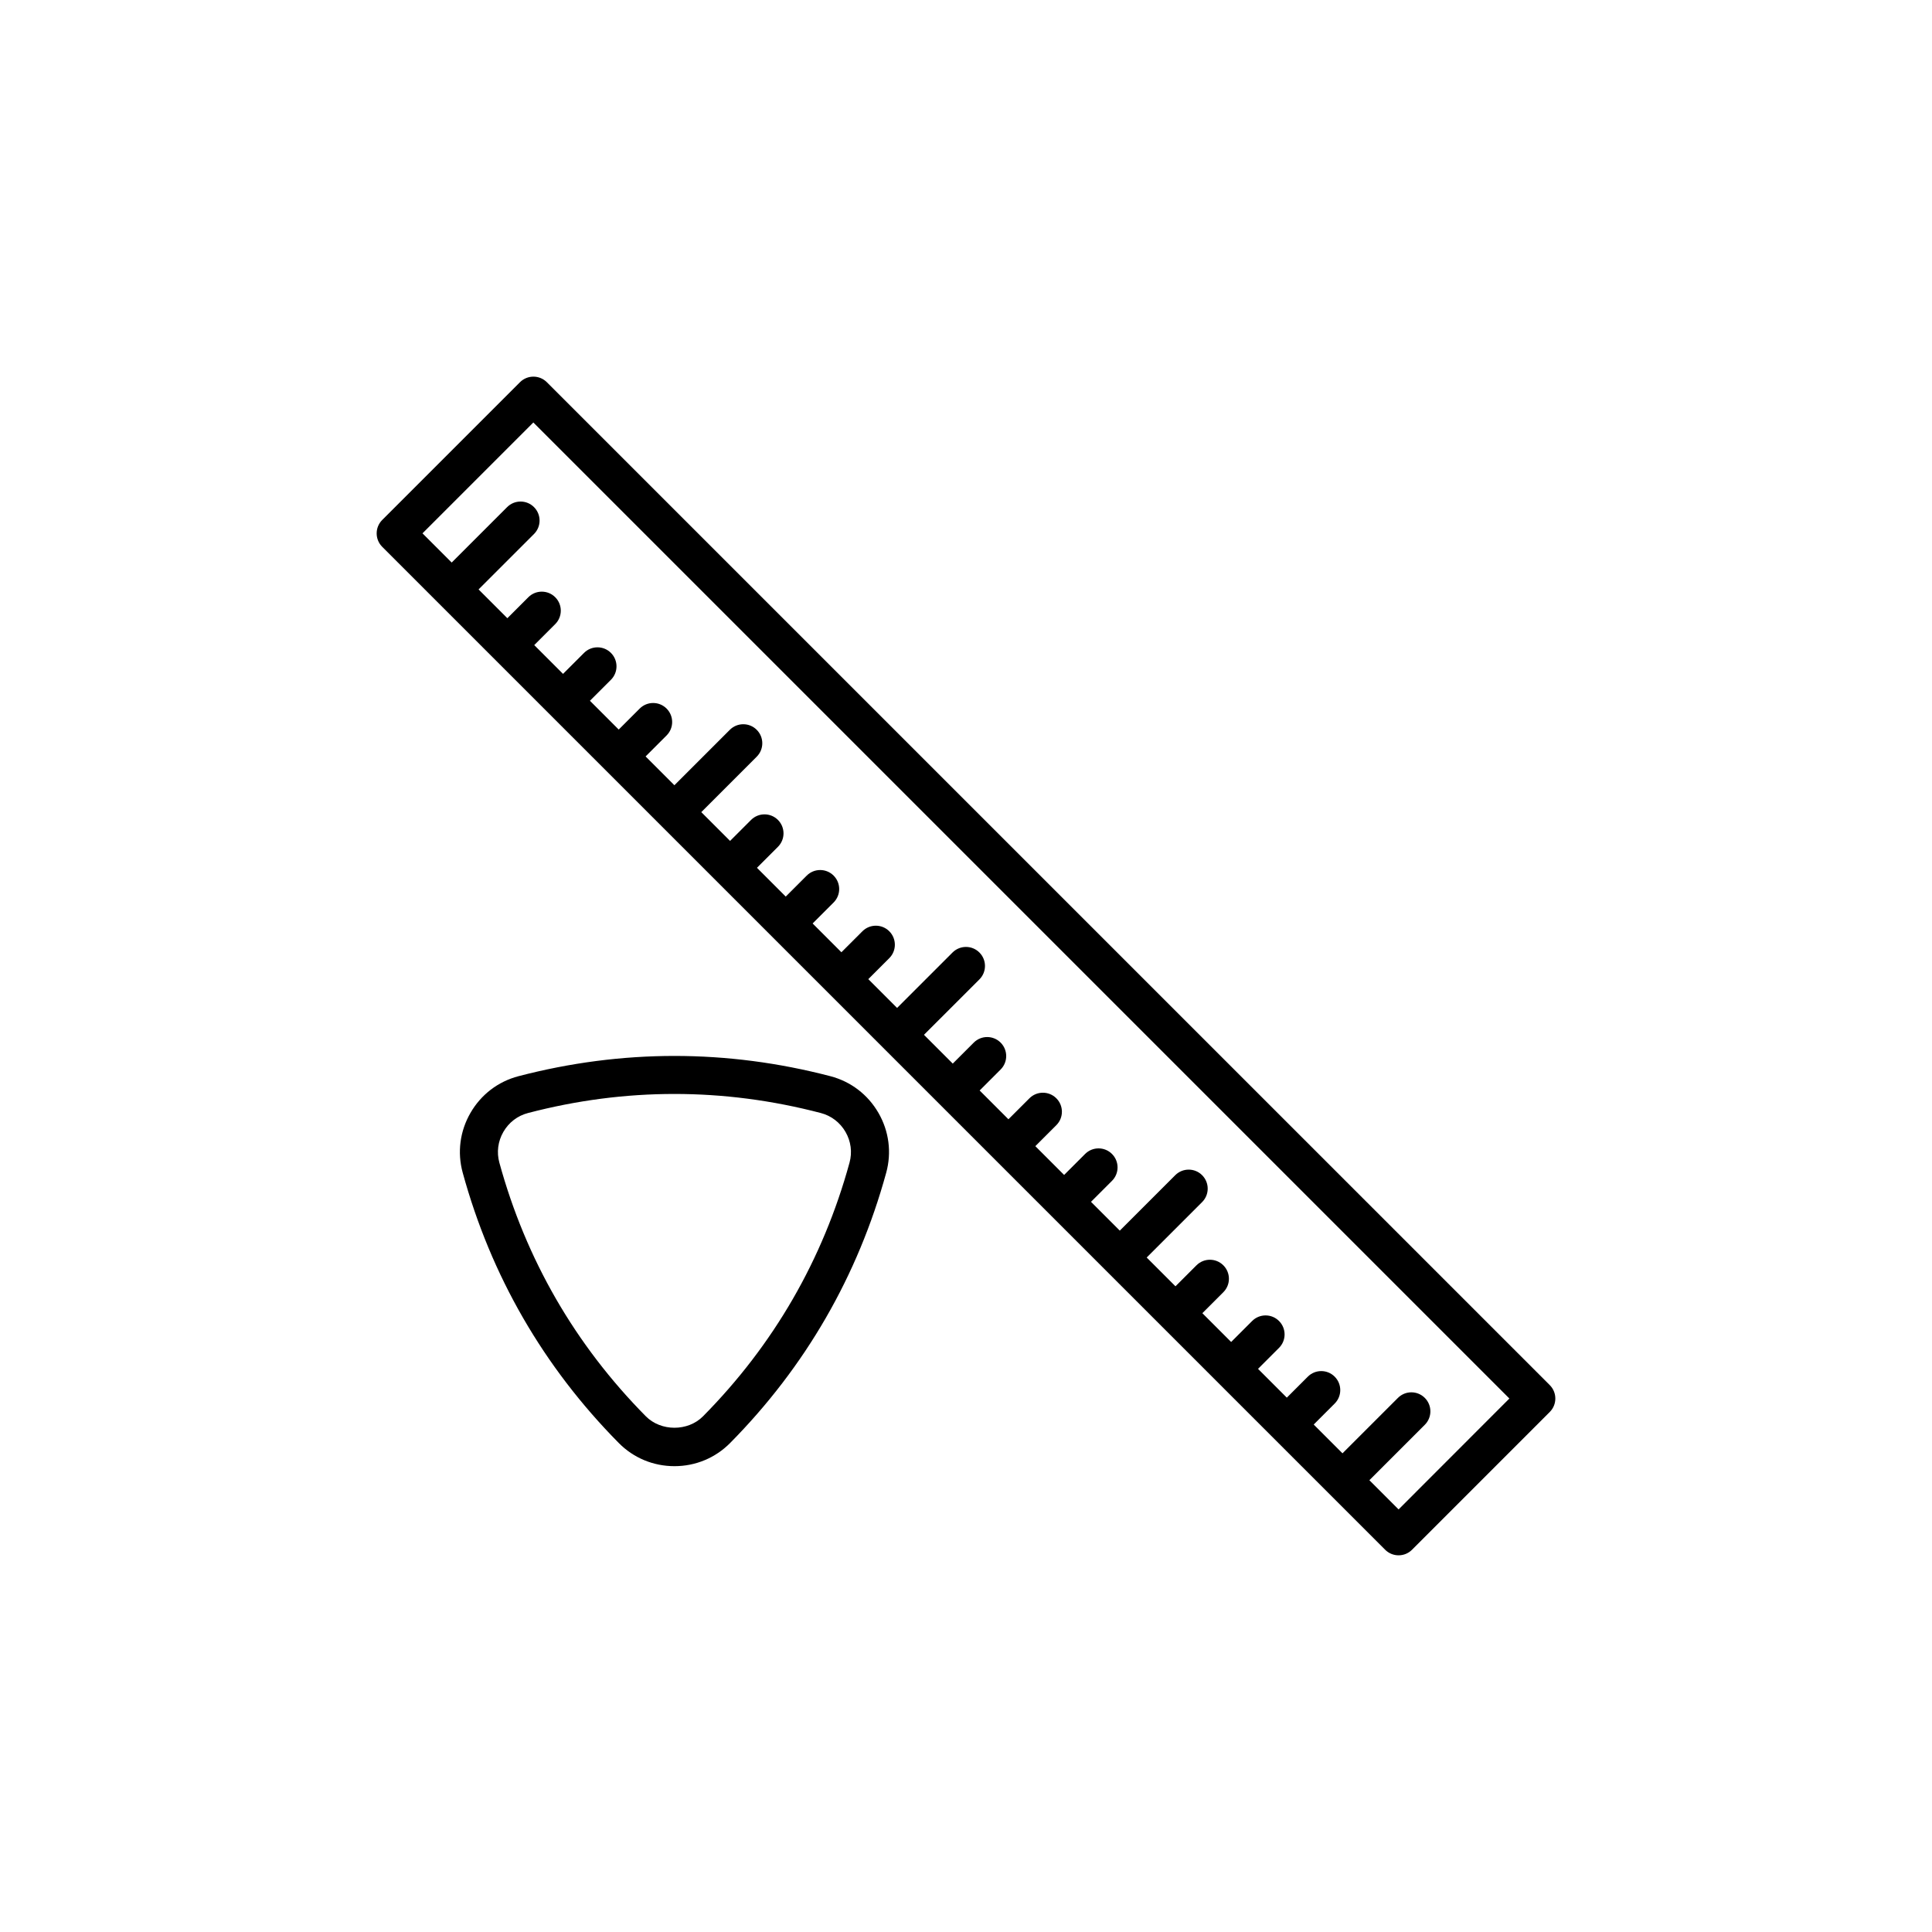 <?xml version="1.0" encoding="UTF-8"?>
<!-- Uploaded to: SVG Repo, www.svgrepo.com, Generator: SVG Repo Mixer Tools -->
<svg fill="#000000" width="800px" height="800px" version="1.1" viewBox="144 144 512 512" xmlns="http://www.w3.org/2000/svg">
 <path d="m364.09 429.21c-27.438-7.168-55.27-7.168-82.711 0-5.391 1.414-9.898 4.867-12.699 9.719-2.801 4.848-3.531 10.48-2.055 15.852 7.5 27.355 21.418 51.453 41.352 71.625 3.914 3.961 9.16 6.144 14.762 6.144 5.598 0 10.844-2.188 14.758-6.144 19.941-20.172 33.855-44.27 41.359-71.625 1.473-5.371 0.742-11.008-2.055-15.852-2.805-4.852-7.312-8.305-12.711-9.719zm5.043 22.902c-7.039 25.676-20.098 48.285-38.809 67.207-4.016 4.07-11.164 4.062-15.184 0-18.707-18.922-31.766-41.535-38.805-67.207-0.754-2.754-0.379-5.652 1.062-8.152 1.445-2.5 3.762-4.277 6.523-4.996 12.879-3.371 25.84-5.055 38.809-5.055 12.965 0 25.926 1.684 38.805 5.055 2.766 0.727 5.082 2.5 6.531 4.996 1.445 2.5 1.824 5.394 1.066 8.152zm-80.211-206.82c-1.969-1.969-5.152-1.969-7.125 0l-36.5 36.5c-1.969 1.969-1.969 5.152 0 7.125l265.77 265.77c0.953 0.961 2.234 1.488 3.574 1.488s2.621-0.527 3.562-1.477l36.5-36.508c1.969-1.969 1.969-5.152 0-7.125zm225.72 298.72-7.742-7.742 14.691-14.688c1.969-1.969 1.969-5.152 0-7.125-1.969-1.969-5.152-1.969-7.125 0l-14.691 14.688-7.629-7.629 5.562-5.562c1.969-1.969 1.969-5.152 0-7.125-1.969-1.969-5.152-1.969-7.125 0l-5.562 5.562-7.629-7.629 5.562-5.562c1.969-1.969 1.969-5.152 0-7.125-1.969-1.969-5.152-1.969-7.125 0l-5.562 5.562-7.629-7.629 5.562-5.562c1.969-1.969 1.969-5.152 0-7.125-1.969-1.969-5.152-1.969-7.125 0l-5.562 5.562-7.629-7.629 14.691-14.691c1.969-1.969 1.969-5.152 0-7.125-1.969-1.969-5.152-1.969-7.125 0l-14.691 14.691-7.633-7.633 5.562-5.562c1.969-1.969 1.969-5.152 0-7.125-1.969-1.969-5.152-1.969-7.125 0l-5.562 5.562-7.629-7.629 5.566-5.562c1.969-1.969 1.969-5.152 0-7.125-1.969-1.969-5.16-1.969-7.129 0l-5.566 5.562-7.629-7.629 5.562-5.562c1.969-1.969 1.969-5.152 0-7.125-1.969-1.969-5.152-1.969-7.125 0l-5.562 5.562-7.629-7.629 14.691-14.688c1.969-1.969 1.969-5.152 0-7.125-1.969-1.969-5.152-1.969-7.125 0l-14.691 14.688-7.629-7.629 5.562-5.562c1.969-1.969 1.969-5.152 0-7.125-1.969-1.969-5.152-1.969-7.125 0l-5.562 5.562-7.629-7.629 5.562-5.562c1.969-1.969 1.969-5.152 0-7.125-1.969-1.969-5.152-1.969-7.125 0l-5.562 5.562-7.629-7.629 5.562-5.562c1.969-1.969 1.969-5.152 0-7.125-1.969-1.969-5.152-1.969-7.125 0l-5.562 5.562-7.629-7.629 14.691-14.691c1.969-1.969 1.969-5.152 0-7.125-1.969-1.969-5.152-1.969-7.125 0l-14.691 14.691-7.633-7.633 5.562-5.562c1.969-1.969 1.969-5.152 0-7.125-1.969-1.969-5.152-1.969-7.125 0l-5.562 5.562-7.629-7.629 5.566-5.562c1.969-1.969 1.969-5.152 0-7.125-1.969-1.969-5.16-1.969-7.129 0l-5.566 5.562-7.629-7.629 5.562-5.562c1.969-1.969 1.969-5.152 0-7.125-1.969-1.969-5.152-1.969-7.125 0l-5.562 5.562-7.629-7.629 14.691-14.688c1.969-1.969 1.969-5.152 0-7.125-1.969-1.969-5.152-1.969-7.125 0l-14.691 14.688-7.738-7.738 29.379-29.379 258.66 258.66z"/>
</svg>